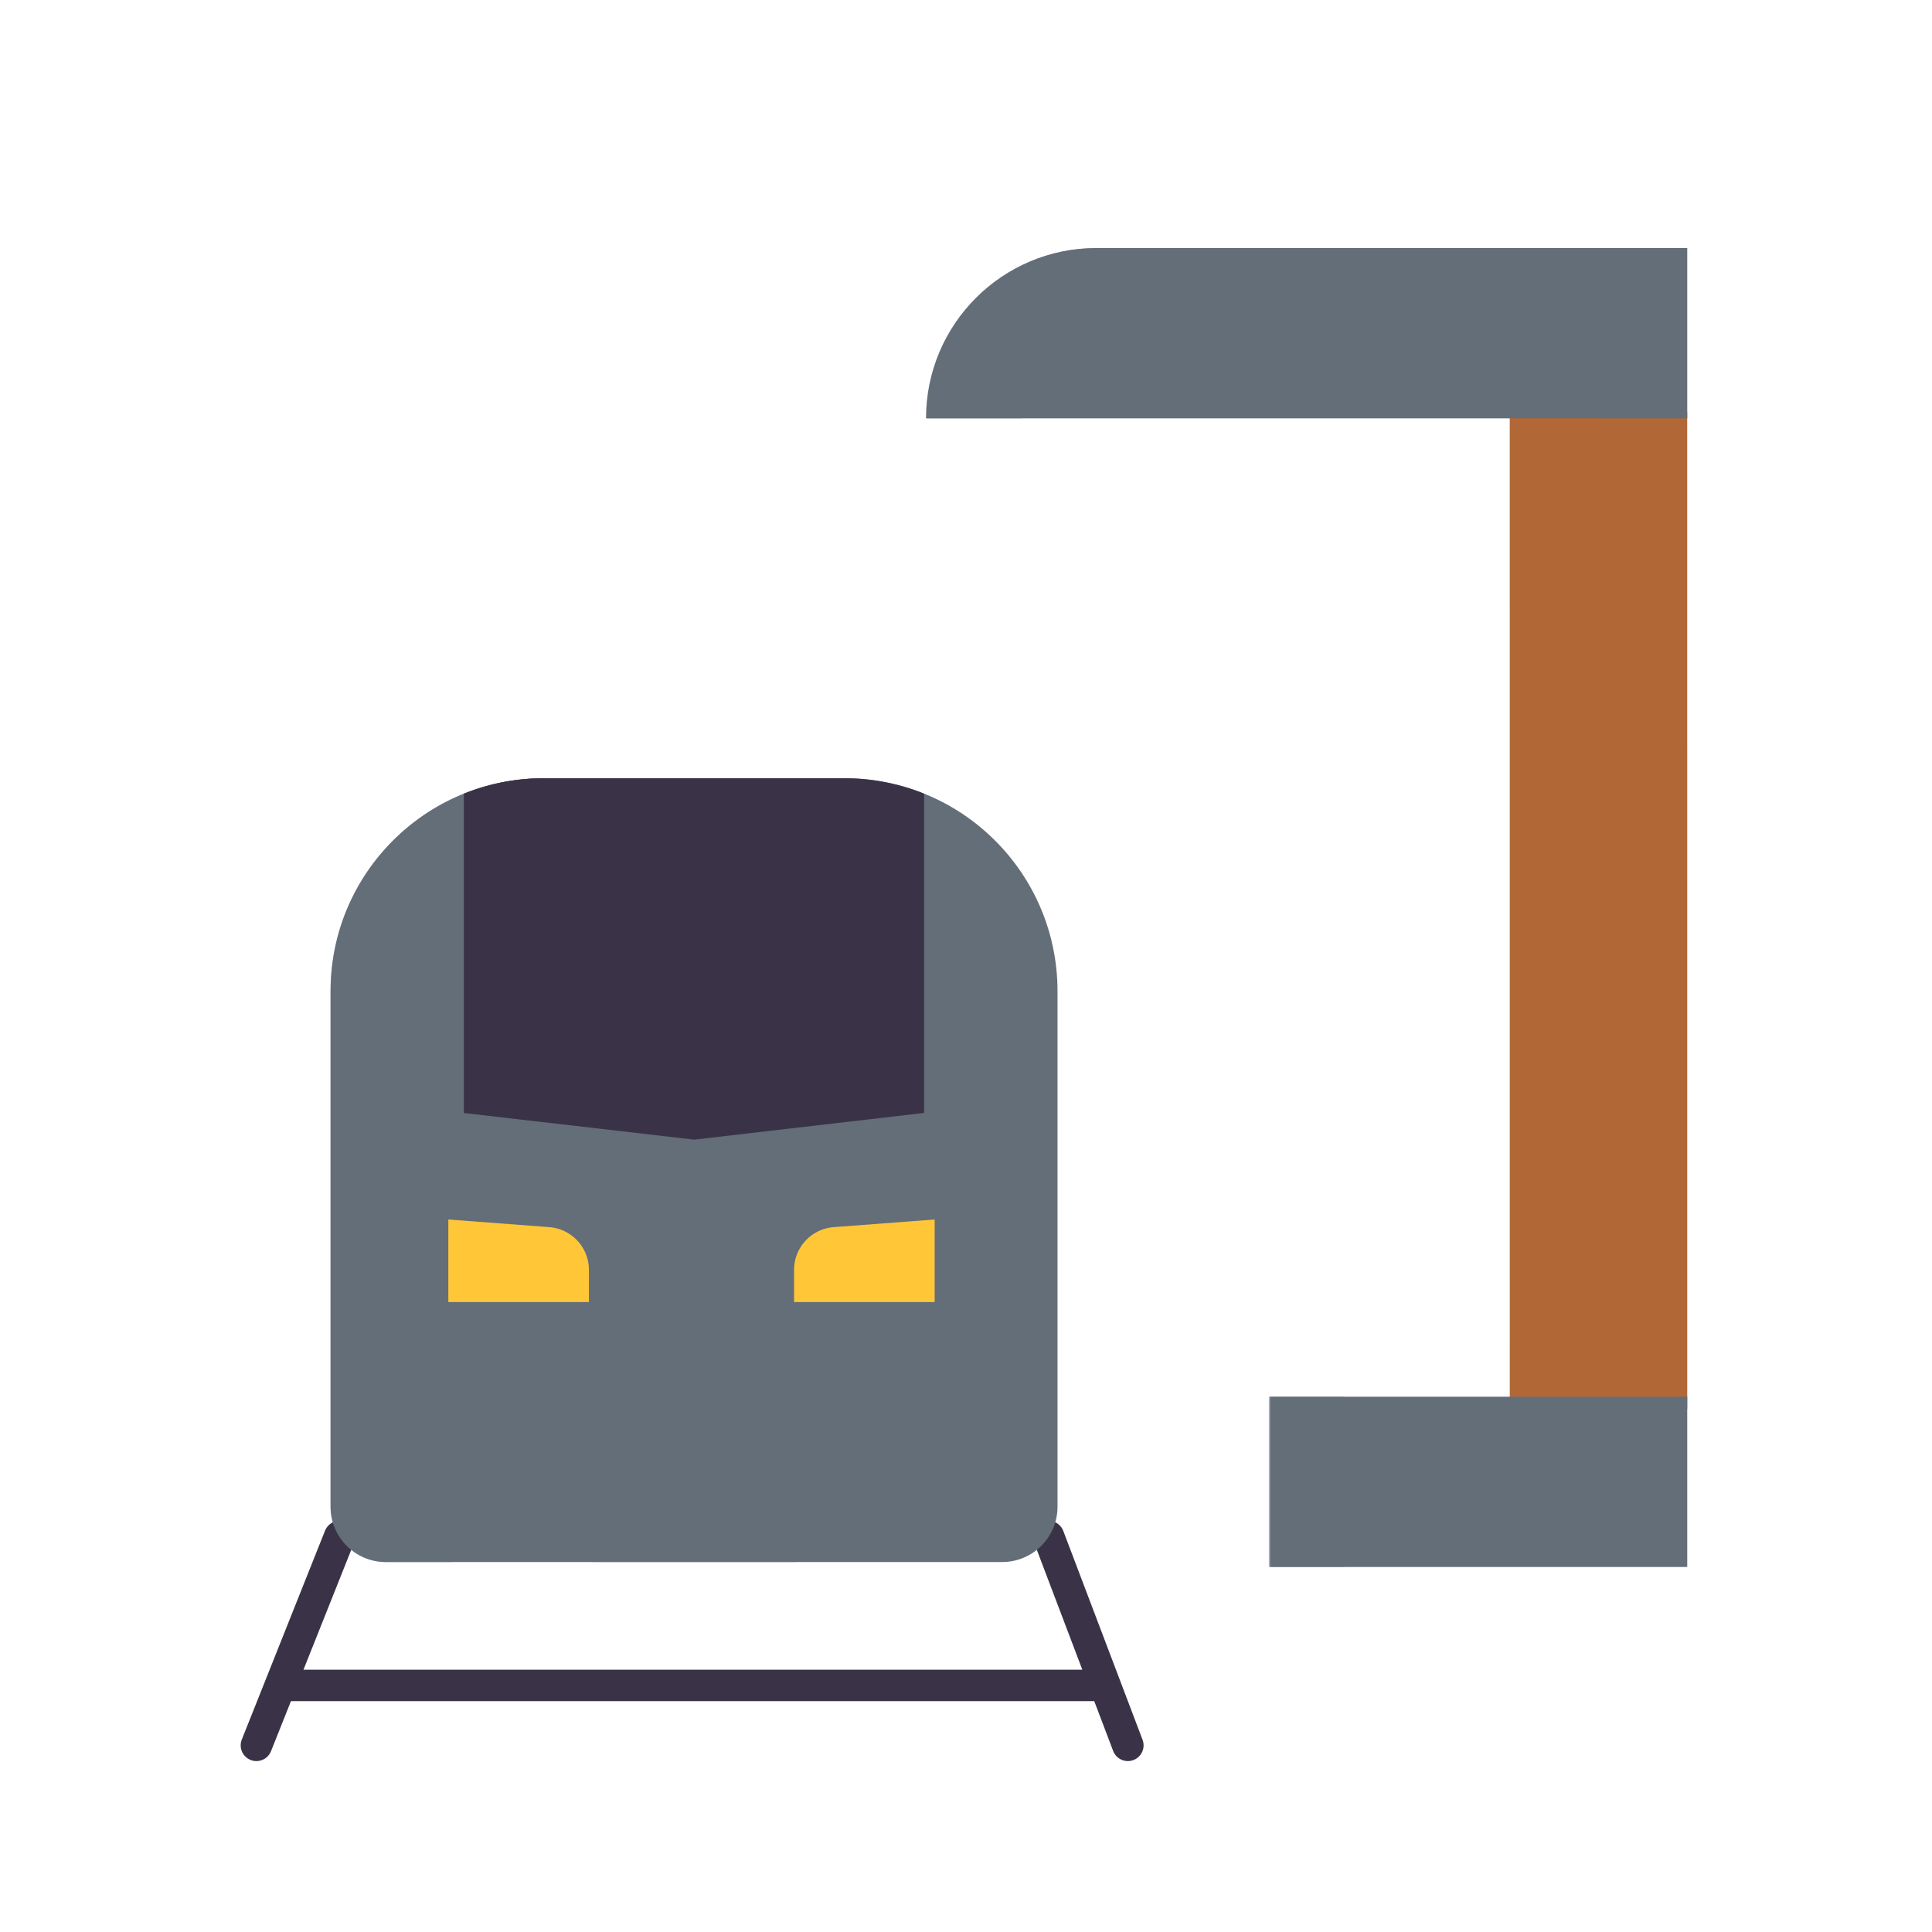 <svg xmlns="http://www.w3.org/2000/svg" width="430" height="430" style="width:100%;height:100%;transform:translate3d(0,0,0);content-visibility:visible" viewBox="0 0 430 430"><defs><clipPath id="a"><path d="M0 0h430v430H0z"/></clipPath><clipPath id="b"><path d="M0 0h430v430H0z"/></clipPath></defs><g clip-path="url(#a)"><g clip-path="url(#b)" style="display:block"><path fill="none" stroke="#3A3347" stroke-linecap="round" stroke-linejoin="round" stroke-width="7" d="m75.59 341.98-18.522 46.48m176.314-46.48 17.642 46.481m-5.064-13.339H62.39" class="secondary" style="display:block"/><g style="display:block"><path fill="#646E78" d="M187.981 173.22h-67.018c-26.17 0-47.387 21.216-47.387 47.387V335.34c0 6.802 5.513 12.316 12.315 12.316h137.161c6.802 0 12.316-5.514 12.316-12.316V220.607c0-26.17-21.216-47.387-47.387-47.387" class="primary"/><path fill="#646E78" d="M22.641-17.387h-45.282v34.774h45.282v-34.774z" class="primary" opacity=".5" style="mix-blend-mode:multiply" transform="translate(154.472 330.27)"/><path fill="#FFC738" d="M131.072 289.802h-31.29V271.42l22.467 1.702a9.543 9.543 0 0 1 8.823 9.517v7.163zm45.662 0h31.29V271.42l-22.467 1.702a9.543 9.543 0 0 0-8.823 9.517v7.163z" class="tertiary"/><path fill="#646E78" d="M-42.293 75.663V-39.07c0-26.171 21.216-47.387 47.387-47.387h56.318a47.663 47.663 0 0 0-8.419-.761h-67.018c-26.171 0-47.387 21.216-47.387 47.387V74.902c0 6.802 5.513 12.316 12.315 12.316h14.891c-4.716-1.727-8.087-6.242-8.087-11.555z" class="primary" opacity=".5" style="mix-blend-mode:multiply" transform="translate(134.988 260.438)"/><path fill="#3A3347" d="M205.681 247.702V176.65a47.232 47.232 0 0 0-17.7-3.43h-67.018c-6.26 0-12.23 1.225-17.7 3.43v71.052l51.21 5.952 51.208-5.952z" class="secondary"/><path fill="#3A3347" d="M8.917-38.278h-.134c-6.26 0-12.23 1.226-17.7 3.431v71.052l17.834 2.073v-76.556z" class="secondary" opacity=".5" style="mix-blend-mode:multiply" transform="translate(112.18 211.498)"/><path fill="#B26836" d="M375.526 313.534h-39.48l-.01-221.805h39.48l.01 221.805z" class="quaternary"/><path fill="#646E78" d="M243.998 55.208h131.528v37.896H206.102c0-20.929 16.967-37.896 37.896-37.896z" class="primary"/><path fill="#646E78" d="M29.539-18.948H8.356c-20.929 0-37.895 16.967-37.895 37.896h21.183c0-20.929 16.966-37.896 37.895-37.896z" class="primary" opacity=".5" style="mix-blend-mode:multiply" transform="translate(235.79 74.156)"/><path fill="#B26836" d="M9.87 110.215H-9.87v-220.43H9.87v220.43z" class="quaternary" opacity=".5" style="mix-blend-mode:multiply" transform="translate(345.916 203.32)"/><path fill="#646E78" d="M282.672 310.864h92.854v37.896h-92.854v-37.896z" class="primary"/><path fill="#646E78" d="M-8.408-18.948v37.896H8.408v-37.896H-8.408z" class="primary" opacity=".5" style="mix-blend-mode:multiply" transform="translate(290.814 329.812)"/></g><path fill="none" stroke="#3A3347" stroke-linecap="round" stroke-linejoin="round" stroke-width="7" d="m898.47 341.98-18.52 46.48m176.313-46.48 17.642 46.481m-5.065-13.339H885.27" class="secondary" style="display:block"/><g style="display:block"><path fill="#646E78" d="M1093.633 173.475h-67.018c-26.17 0-47.387 21.216-47.387 47.387v114.733c0 6.802 5.513 12.316 12.315 12.316h137.161c6.802 0 12.316-5.514 12.316-12.316V220.862c0-26.17-21.216-47.387-47.387-47.387" class="primary"/><path fill="#646E78" d="M22.641-17.387h-45.282v34.774h45.282v-34.774z" class="primary" opacity=".5" style="mix-blend-mode:multiply" transform="translate(1060.124 330.524)"/><path fill="#FFC738" d="M1036.723 290.057h-31.29v-18.382l22.467 1.702a9.543 9.543 0 0 1 8.823 9.517v7.163zm45.662 0h31.29v-18.382l-22.467 1.702a9.543 9.543 0 0 0-8.823 9.517v7.163z" class="tertiary"/><path fill="#646E78" d="M-42.293 75.663V-39.07c0-26.171 21.216-47.387 47.387-47.387h56.318a47.663 47.663 0 0 0-8.419-.761h-67.018c-26.171 0-47.387 21.216-47.387 47.387V74.902c0 6.802 5.513 12.316 12.315 12.316h14.891c-4.716-1.727-8.087-6.242-8.087-11.555z" class="primary" opacity=".5" style="mix-blend-mode:multiply" transform="translate(1040.64 260.693)"/><path fill="#3A3347" d="M1111.333 247.957v-71.052a47.232 47.232 0 0 0-17.7-3.43h-67.018c-6.26 0-12.23 1.225-17.7 3.43v71.052l51.21 5.952 51.208-5.952z" class="secondary"/><path fill="#3A3347" d="M8.917-38.278h-.134c-6.26 0-12.23 1.226-17.7 3.431v71.052l17.834 2.073v-76.556z" class="secondary" opacity=".5" style="mix-blend-mode:multiply" transform="translate(1017.831 211.753)"/><path fill="#B26836" d="M1280.678 313.788h-39.48l-.017-222.93h39.46l.037 222.93z" class="quaternary"/><path fill="#B26836" d="M10.37 110.965H-9.37l-.032-222.68h19.74l.032 222.68z" class="quaternary" opacity=".5" style="mix-blend-mode:multiply" transform="translate(1250.568 202.823)"/><path fill="#646E78" d="M1149.15 55.463h131.528V93.36h-169.424c0-20.929 16.967-37.896 37.896-37.896z" class="primary"/><path fill="#646E78" d="M30.039-18.198H8.856c-20.929 0-37.895 16.967-37.895 37.896h21.183c0-20.929 16.966-37.896 37.895-37.896z" class="primary" opacity=".5" style="mix-blend-mode:multiply" transform="translate(1140.441 73.661)"/><path fill="#646E78" d="M1187.824 311.12h92.854v37.895h-92.854V311.12z" class="primary"/><path fill="#646E78" d="M-7.908-18.198v37.896H8.908v-37.896H-7.908z" class="primary" opacity=".5" style="mix-blend-mode:multiply" transform="translate(1195.466 329.317)"/></g><path fill="none" stroke="#3A3347" stroke-linecap="round" stroke-linejoin="round" stroke-width="7" d="m780.596 341.98 18.522 46.481M622.804 341.98l-17.642 46.481m5.064-13.339h183.57" class="secondary" style="display:block"/><g style="display:block"><path fill="#646E78" d="M734.958 172.721H667.94c-26.17 0-47.387 21.216-47.387 47.387V334.84c0 6.802 5.513 12.316 12.315 12.316H770.03c6.802 0 12.316-5.514 12.316-12.316V220.108c0-26.17-21.216-47.387-47.387-47.387" class="primary"/><path fill="#646E78" d="M-37.387 89.383h-45.282v34.774h45.282V89.383z" class="primary" opacity=".5" style="mix-blend-mode:multiply" transform="translate(761.477 223)"/><path fill="#FFC738" d="M678.05 289.301h-31.292v-18.38l22.467 1.701a9.544 9.544 0 0 1 8.824 9.517v7.162zm45.66 0h31.291v-18.38l-22.467 1.701a9.544 9.544 0 0 0-8.824 9.517v7.162z" class="tertiary"/><path fill="#646E78" d="M-121.806 112.602V-2.131c0-26.171 21.216-47.387 47.387-47.387H-18.1a47.663 47.663 0 0 0-8.419-.76h-67.018c-26.171 0-47.387 21.216-47.387 47.387v114.732c0 6.802 5.513 12.316 12.315 12.316h14.891c-4.716-1.727-8.088-6.242-8.088-11.555z" class="primary" opacity=".5" style="mix-blend-mode:multiply" transform="translate(761.477 223)"/><path fill="#3A3347" d="M752.658 247.203V176.15a47.232 47.232 0 0 0-17.7-3.43H667.94c-6.26 0-12.23 1.225-17.7 3.43v71.053l51.21 5.951 51.208-5.95z" class="secondary"/><path fill="#3A3347" d="M-93.404-50.279h-.133c-6.26 0-12.23 1.225-17.7 3.43v71.053l17.833 2.072v-76.555z" class="secondary" opacity=".5" style="mix-blend-mode:multiply" transform="translate(761.477 223)"/><path fill="#B26836" d="M481.404 313.137h39.48l-.059-221.93h-39.48l.06 221.93z" class="quaternary"/><path fill="#B26836" d="M221.667 79.138h19.74v-220.43h-19.74v220.43z" class="quaternary" opacity=".5" style="mix-blend-mode:multiply" transform="translate(279.477 234)"/><path fill="#646E78" d="M612.933 54.812H481.404v37.895h169.424c0-20.929-16.966-37.895-37.895-37.895z" class="primary"/><path fill="#646E78" d="M312.125-179.187h21.183c20.929 0 37.895 16.966 37.895 37.895H350.02c0-20.929-16.966-37.895-37.895-37.895z" class="primary" opacity=".5" style="mix-blend-mode:multiply" transform="translate(279.477 234)"/><path fill="#646E78" d="M574.257 310.468h-92.853v37.896h92.853v-37.896z" class="primary"/><path fill="#646E78" d="M295.047 76.469v37.896h-16.816V76.469h16.816z" class="primary" opacity=".5" style="mix-blend-mode:multiply" transform="translate(279.477 234)"/></g></g></g></svg>